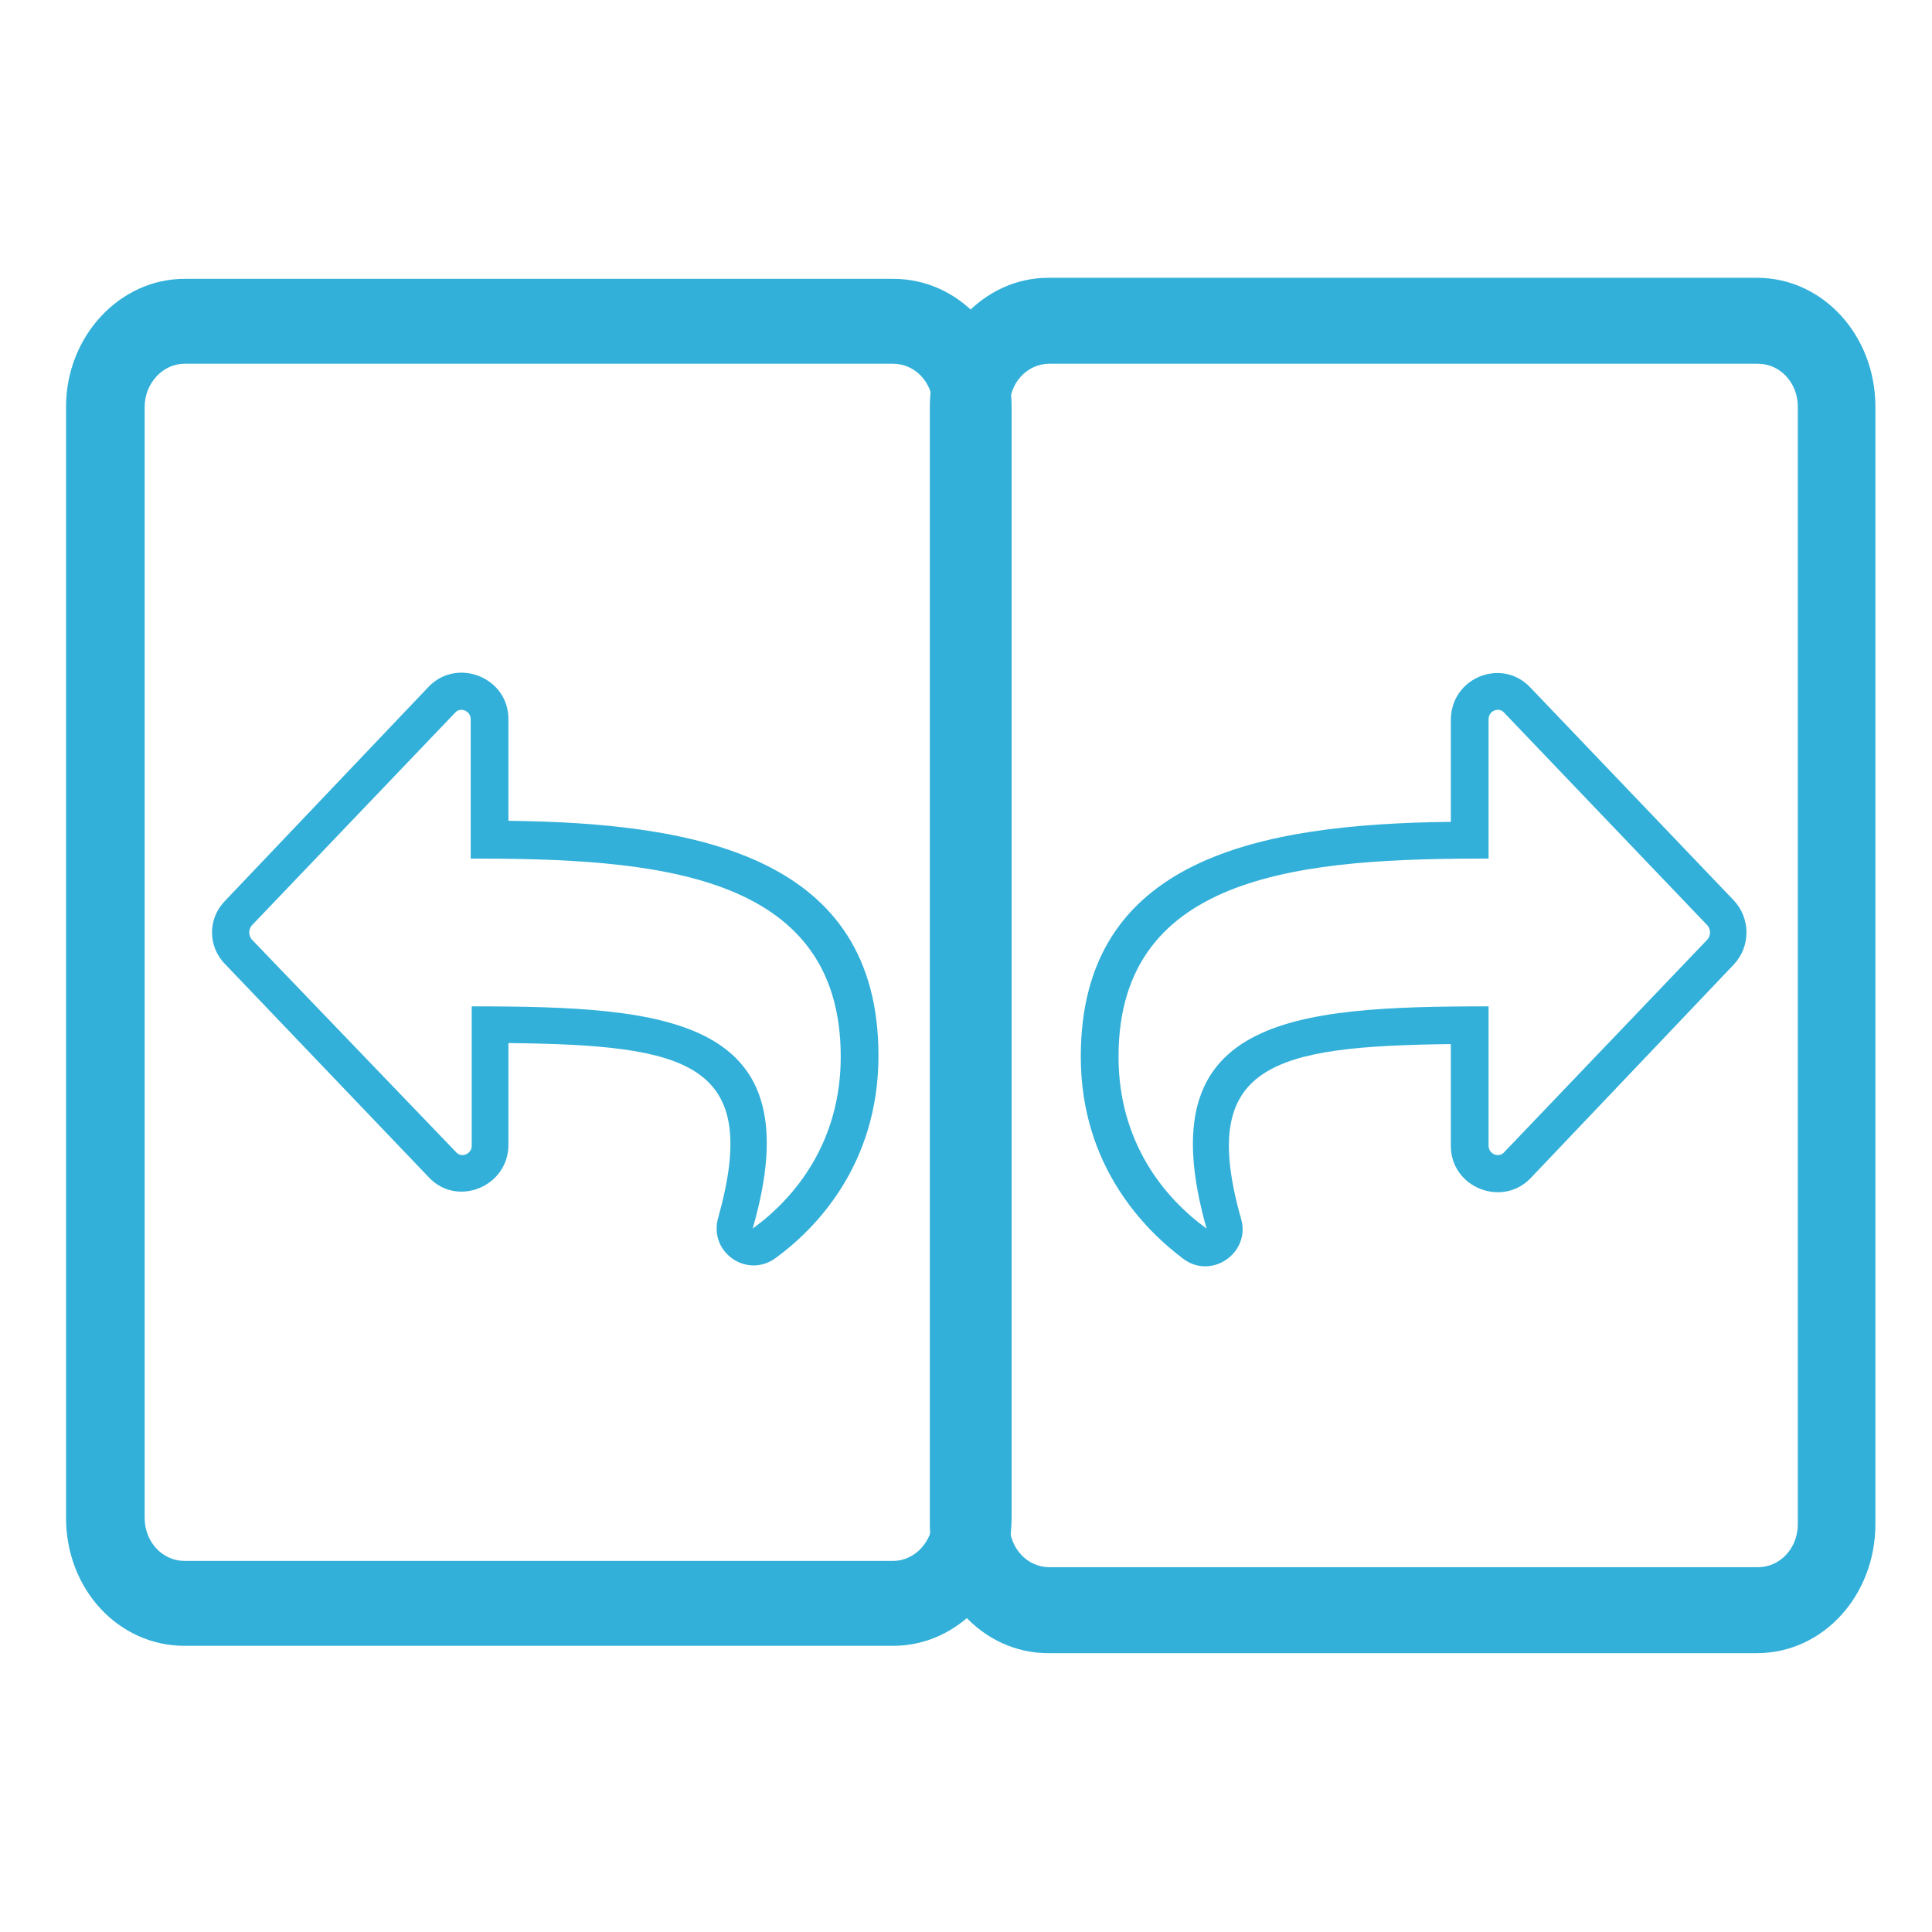<?xml version="1.0" encoding="utf-8"?>
<!-- Generator: Adobe Illustrator 21.1.0, SVG Export Plug-In . SVG Version: 6.00 Build 0)  -->
<svg version="1.1" id="Laag_1" xmlns="http://www.w3.org/2000/svg" xmlns:xlink="http://www.w3.org/1999/xlink" x="0px" y="0px"
	 viewBox="0 0 184.3 184.3" style="enable-background:new 0 0 184.3 184.3;" xml:space="preserve">
<style type="text/css">
	.st0{fill:#32B0D9;}
</style>
<path class="st0" d="M178.9,145.4V38.8c0-6.8-5-12.3-11.3-12.3h-67.6c-6.2,0-11.3,5.5-11.3,12.3v106.6c0,6.8,5,12.3,11.3,12.3h67.6
	C173.9,157.7,178.9,152.2,178.9,145.4z M100.1,149.5c-2.1,0-3.8-1.8-3.8-4.1V38.8c0-2.3,1.7-4.1,3.8-4.1h67.6c2.1,0,3.8,1.8,3.8,4.1
	v106.6c0,2.3-1.7,4.1-3.8,4.1H100.1z"/>
<path class="st0" d="M21.5,92l19.4,20.3c2.7,2.9,7.6,0.9,7.6-3.1v-9.7c17.1,0.2,24.2,1.8,20,16.7c-0.9,3.3,2.8,5.8,5.5,3.8
	c3.7-2.7,9.8-8.8,9.8-19.3c0-18.9-17.1-22.2-35.3-22.4v-9.7c0-4-4.9-5.9-7.6-3.1L21.5,85.9C19.8,87.6,19.8,90.3,21.5,92L21.5,92z
	 M24,88.3L43.4,68c0.5-0.6,1.5-0.2,1.5,0.6v13.3c17.3,0,35.3,1.2,35.3,18.9c0,8.2-4.4,13.5-8.4,16.4C77.6,97.1,63.9,96,45,96v13.3
	c0,0.8-1,1.2-1.5,0.6L24,89.6C23.7,89.2,23.7,88.7,24,88.3z"/>
<path class="st0" d="M96.5,144.8v-106c0-6.8-5-12.2-11.3-12.2H17.6c-6.2,0-11.3,5.5-11.3,12.2v106c0,6.8,5,12.2,11.3,12.2h67.6
	C91.4,157,96.5,151.6,96.5,144.8z M17.6,148.9c-2.1,0-3.8-1.8-3.8-4.1v-106c0-2.2,1.7-4.1,3.8-4.1h67.6c2.1,0,3.8,1.8,3.8,4.1v106
	c0,2.2-1.7,4.1-3.8,4.1H17.6z"/>
<path class="st0" d="M165.4,92c1.6-1.7,1.6-4.4,0-6.1L146,65.6c-2.7-2.9-7.6-1-7.6,3.1v9.7c-18.3,0.2-35.3,3.5-35.3,22.4
	c0,10.5,6.2,16.6,9.8,19.3c2.7,2,6.4-0.6,5.5-3.8c-4.2-14.8,3-16.5,20-16.7v9.7c0,4,4.9,5.9,7.6,3.1L165.4,92L165.4,92z M162.9,89.6
	l-19.4,20.3c-0.5,0.6-1.5,0.2-1.5-0.6V96c-18.9,0-32.6,1.1-26.9,21.2c-4-2.9-8.4-8.2-8.4-16.4c0-17.7,18-18.9,35.3-18.9V68.6
	c0-0.8,1-1.2,1.5-0.6l19.4,20.3C163.2,88.7,163.2,89.2,162.9,89.6z"/>
</svg>

